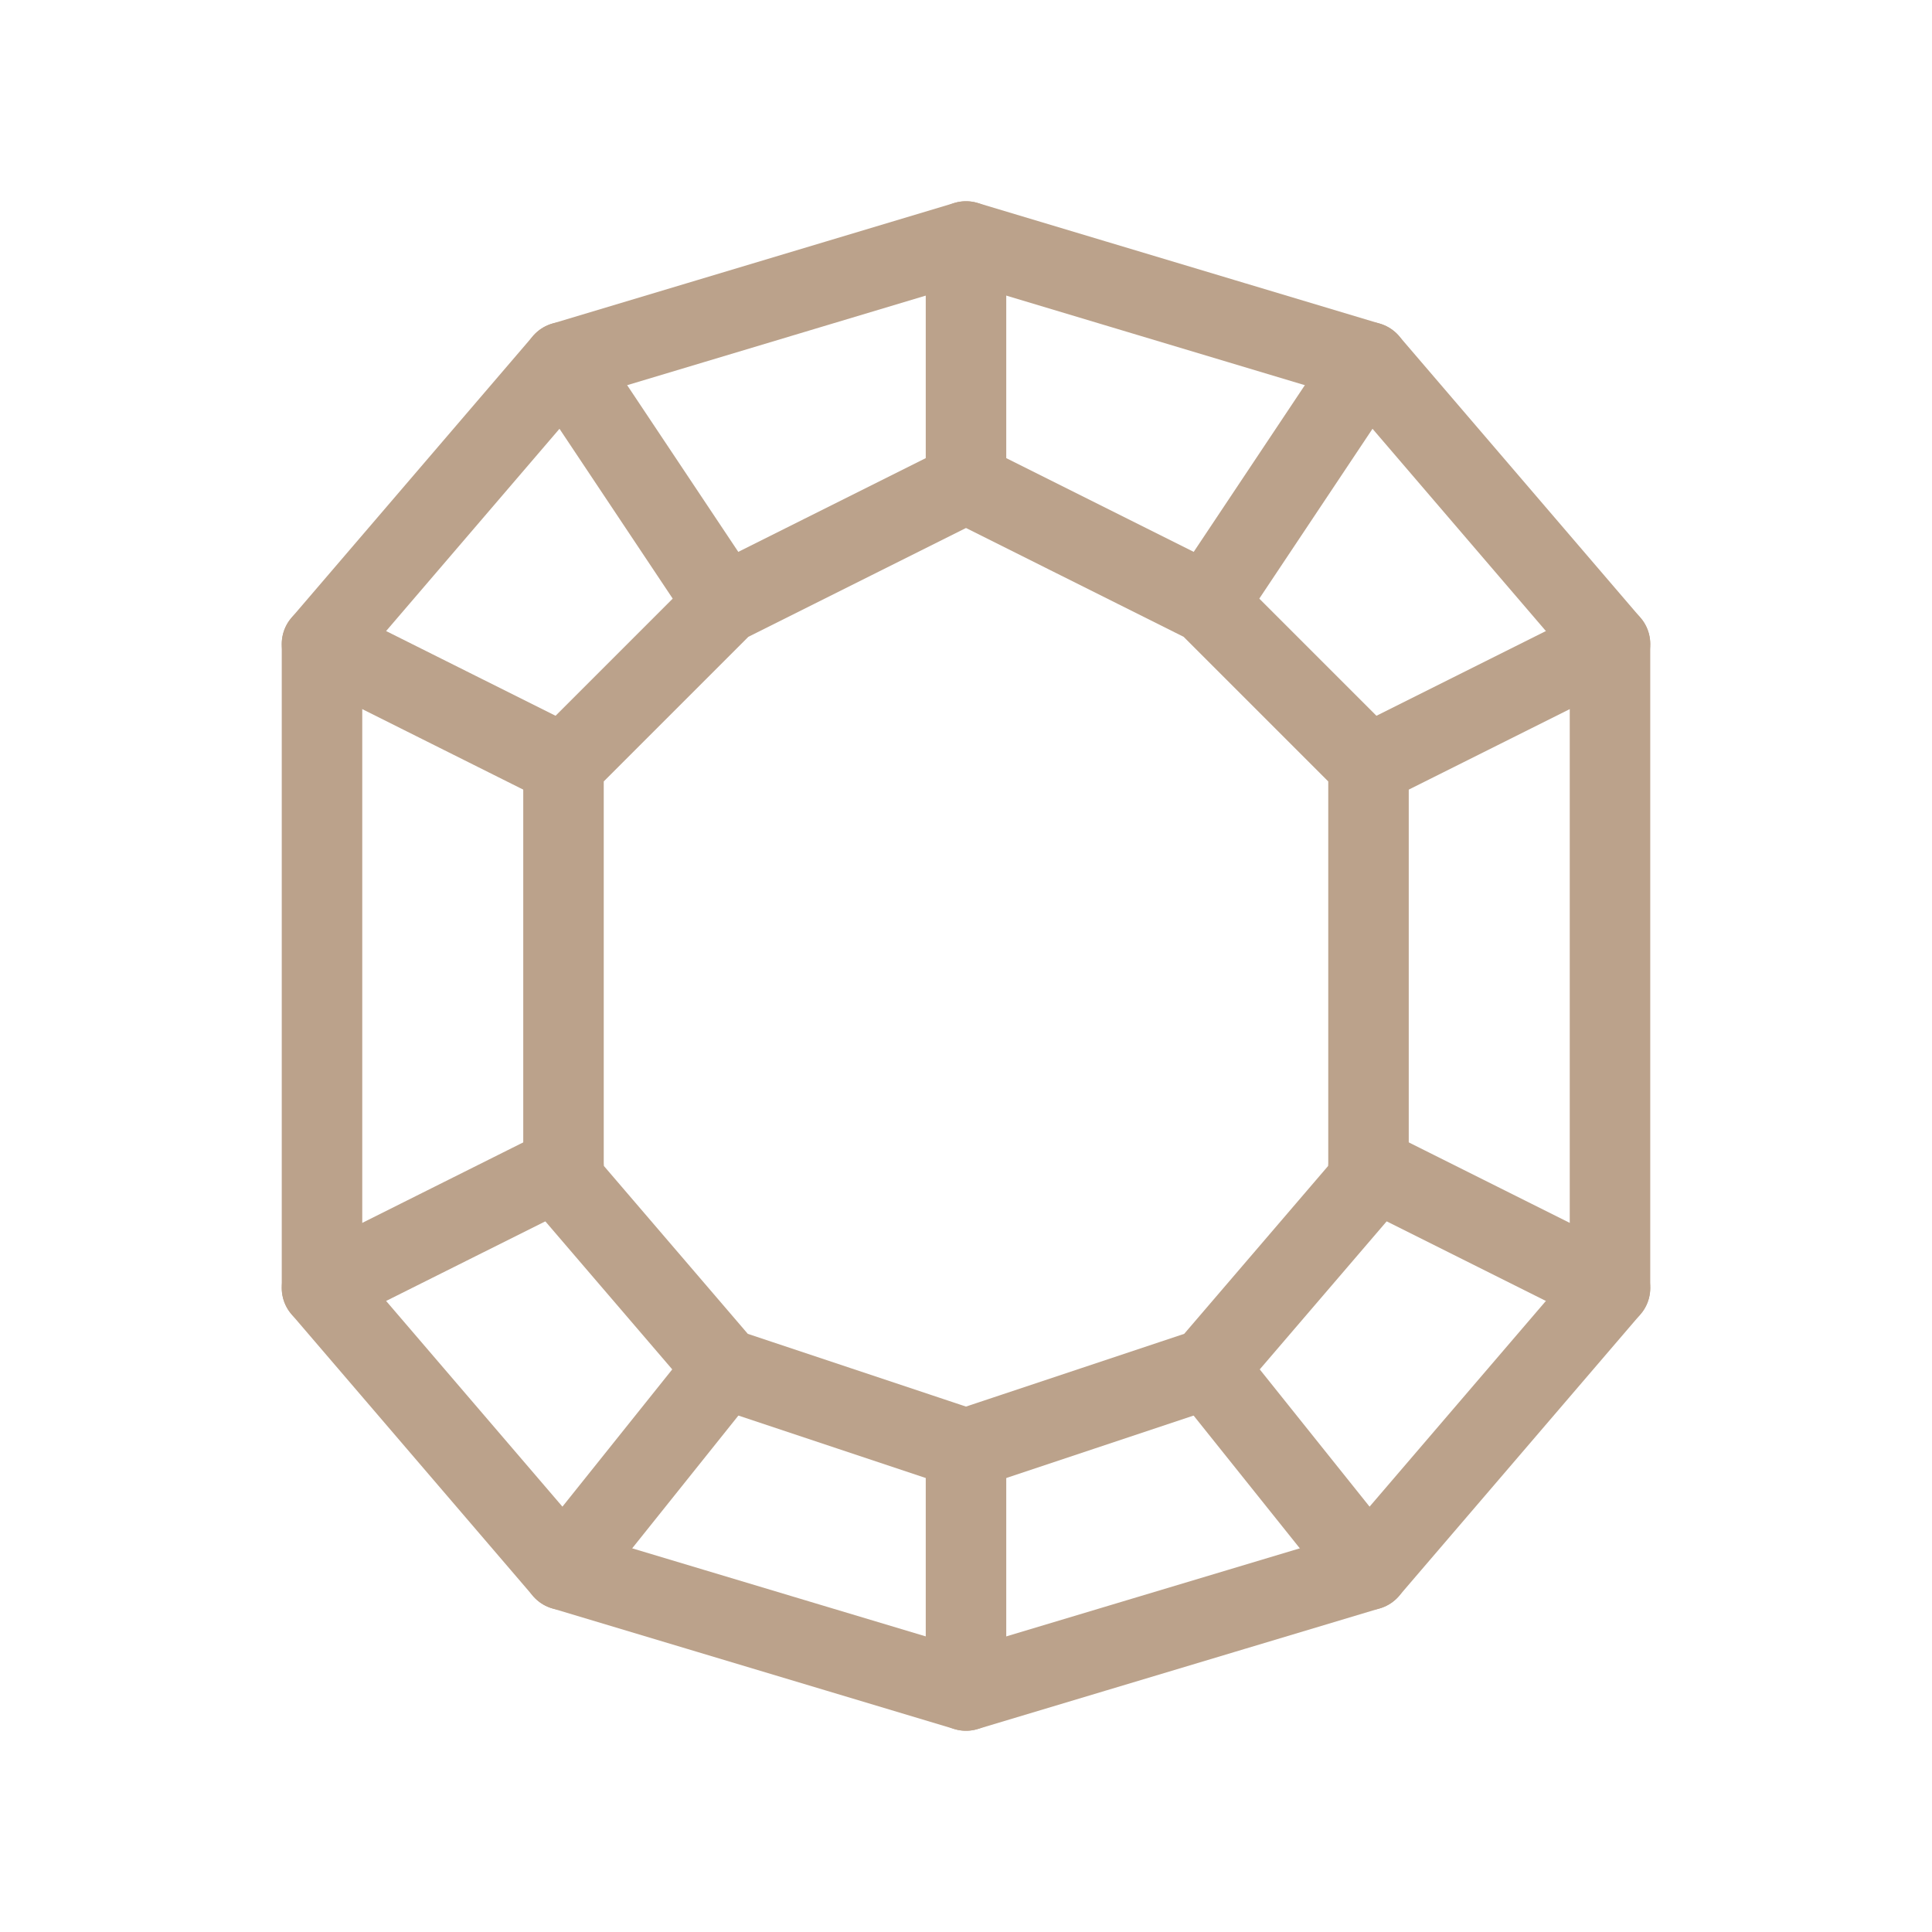 <svg xmlns="http://www.w3.org/2000/svg" width="800px" height="800px" viewBox="0 0 24 24" fill="none"><g id="SVGRepo_bgCarrier" stroke-width="0"></g><g id="SVGRepo_tracerCarrier" stroke-linecap="round" stroke-linejoin="round"></g><g id="SVGRepo_iconCarrier"><path d="M4 8L7 4.5L12 3L17 4.5L20 8V16L17 19.5L12 21L7 19.5L4 16V8Z" stroke="#bba28b" stroke-linecap="round" stroke-linejoin="round"></path><path d="M7 9.5L9 7.5L12 6L15 7.5L17 9.5V14.667L15 17L12 18L9 17L7 14.667V9.5Z" stroke="#bba28b" stroke-linecap="round" stroke-linejoin="round"></path><path d="M7 19.5L9 17" stroke="#bba28b" stroke-linecap="round" stroke-linejoin="round"></path><path d="M15 17L17 19.5" stroke="#bba28b" stroke-linecap="round" stroke-linejoin="round"></path><path d="M7 4.5L9 7.5" stroke="#bba28b" stroke-linecap="round" stroke-linejoin="round"></path><path d="M15 7.5L17 4.5" stroke="#bba28b" stroke-linecap="round" stroke-linejoin="round"></path><path d="M4 8L7 9.5" stroke="#bba28b" stroke-linecap="round" stroke-linejoin="round"></path><path d="M12 3V6" stroke="#bba28b" stroke-linecap="round" stroke-linejoin="round"></path><path d="M4 16L7 14.5" stroke="#bba28b" stroke-linecap="round" stroke-linejoin="round"></path><path d="M12 21V18" stroke="#bba28b" stroke-linecap="round" stroke-linejoin="round"></path><path d="M20 16L17 14.5" stroke="#bba28b" stroke-linecap="round" stroke-linejoin="round"></path><path d="M17 9.5L20 8" stroke="#bba28b" stroke-linecap="round" stroke-linejoin="round"></path></g></svg>